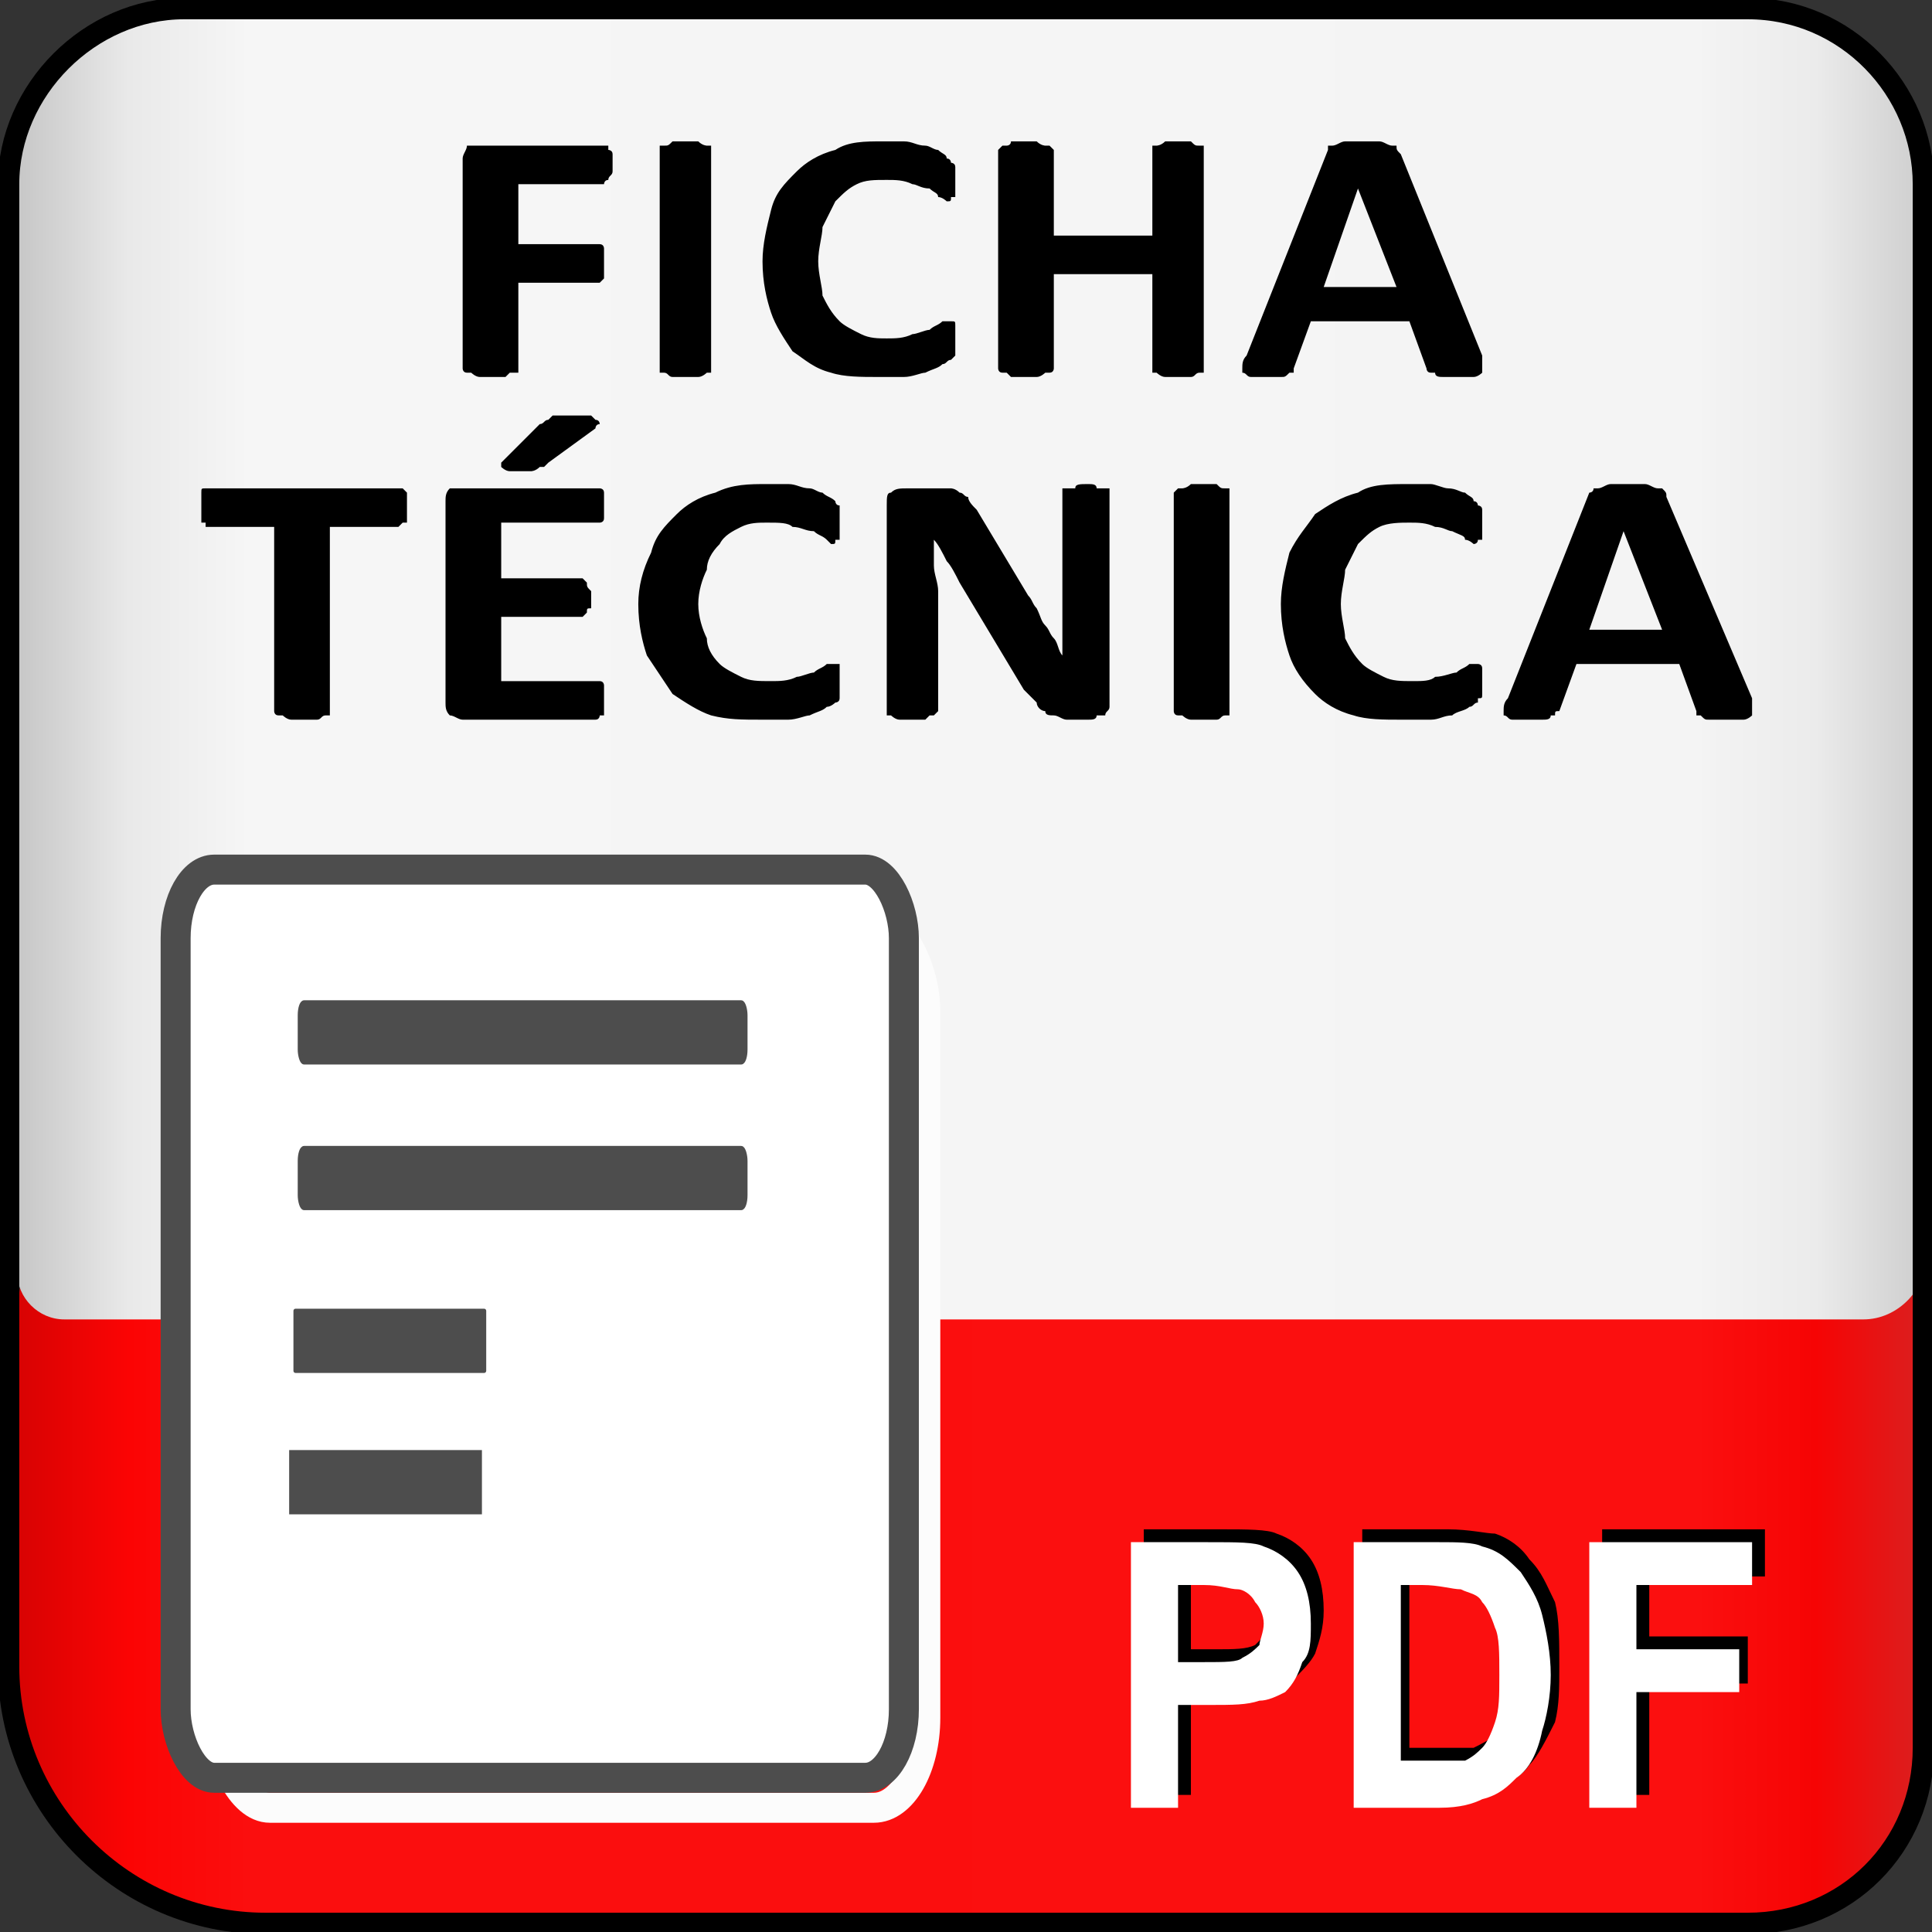 <?xml version="1.0" encoding="UTF-8"?>
<!DOCTYPE svg PUBLIC "-//W3C//DTD SVG 1.1//EN" "http://www.w3.org/Graphics/SVG/1.1/DTD/svg11.dtd">
<!-- Creator: CorelDRAW 2018 (64 Bit) -->
<svg xmlns="http://www.w3.org/2000/svg" xml:space="preserve" width="129px" height="129px" version="1.1" style="shape-rendering:geometricPrecision; text-rendering:geometricPrecision; image-rendering:optimizeQuality; fill-rule:evenodd; clip-rule:evenodd"
viewBox="0 0 4.51 4.51"
 xmlns:xlink="http://www.w3.org/1999/xlink">
 <rect x="0" y="0" width="4.51" height="4.51" fill="#333333" stroke="none"/>
 <defs>
  <style type="text/css">
   <![CDATA[
    .str1 {stroke:#4D4D4D;stroke-width:0.07;stroke-miterlimit:22.926}
    .str0 {stroke:#FCFCFC;stroke-width:0.07;stroke-miterlimit:22.926}
    .str2 {stroke:#4D4D4D;stroke-width:0.01;stroke-miterlimit:22.926}
    .str4 {stroke:black;stroke-width:0.05;stroke-miterlimit:22.926}
    .str3 {stroke:#4D4D4D;stroke-width:0.01;stroke-linecap:round;stroke-linejoin:round;stroke-miterlimit:22.926}
    .fil4 {fill:none}
    .fil6 {fill:#4D4D4D}
    .fil5 {fill:white}
    .fil2 {fill:black;fill-rule:nonzero}
    .fil3 {fill:white;fill-rule:nonzero}
    .fil0 {fill:url(#id0)}
    .fil1 {fill:url(#id1)}
   ]]>
  </style>
  <linearGradient id="id0" gradientUnits="userSpaceOnUse" x1="0.04" y1="3.52" x2="4.5" y2="3.52">
   <stop offset="0" style="stop-opacity:1; stop-color:#D70303"/>
   <stop offset="0.059" style="stop-opacity:1; stop-color:#FB0404"/>
   <stop offset="0.122" style="stop-opacity:1; stop-color:#FB0E0E"/>
   <stop offset="0.878" style="stop-opacity:1; stop-color:#FB0F0F"/>
   <stop offset="0.941" style="stop-opacity:1; stop-color:#F60404"/>
   <stop offset="1" style="stop-opacity:1; stop-color:#D92121"/>
  </linearGradient>
  <linearGradient id="id1" gradientUnits="userSpaceOnUse" x1="0.04" y1="1.54" x2="4.5" y2="1.54">
   <stop offset="0" style="stop-opacity:1; stop-color:#C6C6C6"/>
   <stop offset="0.059" style="stop-opacity:1; stop-color:#E9E9E9"/>
   <stop offset="0.122" style="stop-opacity:1; stop-color:#F6F6F6"/>
   <stop offset="0.878" style="stop-opacity:1; stop-color:#F4F4F4"/>
   <stop offset="0.941" style="stop-opacity:1; stop-color:#EBEBEB"/>
   <stop offset="1" style="stop-opacity:1; stop-color:#CCCCCC"/>
  </linearGradient>
 </defs>
 <g id="Capa_x0020_1">
  <path class="fil0" d="M0.58 2.56l3.38 0c0.3,0 0.54,0.24 0.54,0.53l0 0.95c0,0.24 -0.2,0.44 -0.44,0.44l-3.48 0c-0.3,0 -0.54,-0.24 -0.54,-0.54l0 -0.85c0,-0.29 0.24,-0.53 0.54,-0.53z"/>
  <path class="fil1" d="M0.46 0.01l3.61 0c0.24,0 0.43,0.19 0.43,0.42l0 2.49c0,0.09 -0.07,0.16 -0.15,0.16l-4.2 0c-0.06,0 -0.11,-0.05 -0.11,-0.11l0 -2.54c0,-0.23 0.19,-0.42 0.42,-0.42z"/>
  <path class="fil2" d="M2.67 4.19l0 -0.62 0.18 0c0.06,0 0.11,0 0.13,0.01 0.03,0.01 0.06,0.03 0.08,0.06 0.02,0.03 0.03,0.07 0.03,0.12 0,0.04 -0.01,0.07 -0.02,0.1 -0.01,0.02 -0.03,0.04 -0.05,0.06 -0.01,0.01 -0.03,0.02 -0.05,0.03 -0.03,0 -0.07,0 -0.12,0l-0.07 0 0 0.24 -0.11 0zm0.11 -0.51l0 0.17 0.06 0c0.04,0 0.07,0 0.09,-0.01 0.01,-0.01 0.02,-0.02 0.03,-0.03 0.01,-0.01 0.01,-0.03 0.01,-0.05 0,-0.02 0,-0.04 -0.01,-0.05 -0.02,-0.02 -0.03,-0.03 -0.05,-0.03 -0.01,0 -0.04,0 -0.08,0l-0.05 0zm0.4 -0.11l0.2 0c0.05,0 0.09,0.01 0.11,0.01 0.03,0.01 0.06,0.03 0.08,0.06 0.03,0.03 0.04,0.06 0.06,0.1 0.01,0.04 0.01,0.09 0.01,0.15 0,0.05 0,0.09 -0.01,0.13 -0.02,0.04 -0.04,0.08 -0.06,0.1 -0.02,0.03 -0.05,0.04 -0.08,0.05 -0.03,0.01 -0.06,0.02 -0.1,0.02l-0.21 0 0 -0.62zm0.11 0.11l0 0.4 0.09 0c0.03,0 0.05,0 0.06,0 0.02,-0.01 0.04,-0.02 0.05,-0.03 0.01,-0.01 0.02,-0.03 0.03,-0.06 0.01,-0.03 0.01,-0.06 0.01,-0.11 0,-0.05 0,-0.08 -0.01,-0.11 -0.01,-0.03 -0.02,-0.05 -0.03,-0.06 -0.02,-0.01 -0.03,-0.02 -0.06,-0.03 -0.01,0 -0.04,0 -0.09,0l-0.05 0zm0.45 0.51l0 -0.62 0.38 0 0 0.11 -0.27 0 0 0.14 0.23 0 0 0.11 -0.23 0 0 0.26 -0.11 0z"/>
  <path class="fil3" d="M2.64 4.22l0 -0.62 0.18 0c0.07,0 0.11,0 0.13,0.01 0.03,0.01 0.06,0.03 0.08,0.06 0.02,0.03 0.03,0.07 0.03,0.12 0,0.04 0,0.07 -0.02,0.09 -0.01,0.03 -0.02,0.05 -0.04,0.07 -0.02,0.01 -0.04,0.02 -0.06,0.02 -0.03,0.01 -0.06,0.01 -0.12,0.01l-0.07 0 0 0.24 -0.11 0zm0.11 -0.52l0 0.18 0.06 0c0.05,0 0.08,0 0.09,-0.01 0.02,-0.01 0.03,-0.02 0.04,-0.03 0,-0.01 0.01,-0.03 0.01,-0.05 0,-0.02 -0.01,-0.04 -0.02,-0.05 -0.01,-0.02 -0.03,-0.03 -0.04,-0.03 -0.02,0 -0.04,-0.01 -0.08,-0.01l-0.06 0z"/>
  <path class="fil3" d="M3.16 3.6l0.2 0c0.04,0 0.08,0 0.1,0.01 0.04,0.01 0.06,0.03 0.09,0.06 0.02,0.03 0.04,0.06 0.05,0.1 0.01,0.04 0.02,0.09 0.02,0.14 0,0.05 -0.01,0.1 -0.02,0.13 -0.01,0.05 -0.03,0.09 -0.06,0.11 -0.02,0.02 -0.04,0.04 -0.08,0.05 -0.02,0.01 -0.05,0.02 -0.1,0.02l-0.2 0 0 -0.62zm0.11 0.1l0 0.41 0.08 0c0.03,0 0.05,0 0.07,0 0.02,-0.01 0.03,-0.02 0.04,-0.03 0.01,-0.01 0.02,-0.03 0.03,-0.06 0.01,-0.03 0.01,-0.06 0.01,-0.11 0,-0.05 0,-0.09 -0.01,-0.11 -0.01,-0.03 -0.02,-0.05 -0.03,-0.06 -0.01,-0.02 -0.03,-0.02 -0.05,-0.03 -0.02,0 -0.05,-0.01 -0.09,-0.01l-0.05 0z"/>
  <polygon class="fil3" points="3.71,4.22 3.71,3.6 4.09,3.6 4.09,3.7 3.82,3.7 3.82,3.85 4.06,3.85 4.06,3.95 3.82,3.95 3.82,4.22 "/>
  <path class="fil2" d="M0.95 1.18c0,0.01 0,0.02 0,0.02 0,0.01 0,0.01 0,0.02 -0.01,0 -0.01,0 -0.01,0 0,0 -0.01,0.01 -0.01,0.01l-0.16 0 0 0.43c0,0 0,0.01 0,0.01 0,0 -0.01,0 -0.01,0 -0.01,0 -0.01,0.01 -0.02,0.01 -0.01,0 -0.02,0 -0.03,0 -0.01,0 -0.02,0 -0.03,0 -0.01,0 -0.02,-0.01 -0.02,-0.01 -0.01,0 -0.01,0 -0.01,0 -0.01,0 -0.01,-0.01 -0.01,-0.01l0 -0.43 -0.16 0c0,0 0,-0.01 0,-0.01 -0.01,0 -0.01,0 -0.01,0 0,-0.01 0,-0.01 0,-0.02 0,0 0,-0.01 0,-0.02 0,-0.01 0,-0.01 0,-0.02 0,-0.01 0,-0.01 0,-0.01 0,-0.01 0,-0.01 0.01,-0.01 0,0 0,0 0,0l0.45 0c0,0 0.01,0 0.01,0 0,0 0,0 0.01,0.01 0,0 0,0 0,0.01 0,0.01 0,0.01 0,0.02zm0.46 0.45c0,0.01 0,0.02 0,0.02 0,0.01 0,0.01 0,0.02 0,0 0,0 -0.01,0 0,0 0,0.01 -0.01,0.01l-0.31 0c-0.01,0 -0.02,-0.01 -0.03,-0.01 -0.01,-0.01 -0.01,-0.02 -0.01,-0.03l0 -0.47c0,-0.01 0,-0.02 0.01,-0.03 0.01,0 0.02,0 0.03,0l0.31 0c0.01,0 0.01,0 0.01,0 0,0 0.01,0 0.01,0.01 0,0 0,0 0,0.01 0,0 0,0.01 0,0.02 0,0.01 0,0.01 0,0.02 0,0 0,0.01 0,0.01 0,0.01 -0.01,0.01 -0.01,0.01 0,0 0,0 -0.01,0l-0.22 0 0 0.13 0.19 0c0,0 0,0 0.01,0.01 0,0 0,0 0,0 0,0.01 0,0.01 0.01,0.02 0,0 0,0.01 0,0.02 0,0 0,0.01 0,0.02 -0.01,0 -0.01,0 -0.01,0.01 0,0 0,0 0,0 -0.01,0.01 -0.01,0.01 -0.01,0.01l-0.19 0 0 0.15 0.22 0c0.01,0 0.01,0 0.01,0 0.01,0 0.01,0.01 0.01,0.01 0,0 0,0.01 0,0.01 0,0.01 0,0.01 0,0.02zm-0.15 -0.64c0.01,0 0.01,-0.01 0.02,-0.01 0,0 0,0 0.01,-0.01 0.01,0 0.01,0 0.02,0 0.01,0 0.02,0 0.03,0 0.02,0 0.03,0 0.04,0 0.01,0.01 0.01,0.01 0.01,0.01 0.01,0 0.01,0.01 0.01,0.01 -0.01,0 -0.01,0.01 -0.01,0.01l-0.11 0.08c-0.01,0.01 -0.01,0.01 -0.01,0.01 -0.01,0 -0.01,0 -0.01,0 -0.01,0.01 -0.02,0.01 -0.02,0.01 -0.01,0 -0.02,0 -0.03,0 -0.01,0 -0.02,0 -0.02,0 -0.01,0 -0.02,-0.01 -0.02,-0.01 0,0 0,0 0,0 0,-0.01 0,-0.01 0,-0.01l0.09 -0.09zm0.7 0.6c0,0.01 0,0.02 0,0.02 0,0.01 0,0.01 0,0.01 0,0.01 0,0.01 0,0.01 0,0.01 -0.01,0.01 -0.01,0.01 0,0 -0.01,0.01 -0.02,0.01 -0.01,0.01 -0.02,0.01 -0.04,0.02 -0.01,0 -0.03,0.01 -0.05,0.01 -0.02,0 -0.04,0 -0.06,0 -0.05,0 -0.08,0 -0.12,-0.01 -0.03,-0.01 -0.06,-0.03 -0.09,-0.05 -0.02,-0.03 -0.04,-0.06 -0.06,-0.09 -0.01,-0.03 -0.02,-0.07 -0.02,-0.12 0,-0.04 0.01,-0.08 0.03,-0.12 0.01,-0.04 0.03,-0.06 0.06,-0.09 0.02,-0.02 0.05,-0.04 0.09,-0.05 0.04,-0.02 0.08,-0.02 0.12,-0.02 0.02,0 0.03,0 0.05,0 0.02,0 0.03,0.01 0.05,0.01 0.01,0 0.02,0.01 0.03,0.01 0.01,0.01 0.02,0.01 0.03,0.02 0,0 0,0.01 0.01,0.01 0,0 0,0 0,0.01 0,0 0,0.01 0,0.01 0,0.01 0,0.01 0,0.02 0,0.01 0,0.02 0,0.02 0,0.01 0,0.01 0,0.02 0,0 -0.01,0 -0.01,0 0,0.01 0,0.01 -0.01,0.01 0,0 -0.01,-0.01 -0.01,-0.01 -0.01,-0.01 -0.02,-0.01 -0.03,-0.02 -0.02,0 -0.03,-0.01 -0.05,-0.01 -0.01,-0.01 -0.03,-0.01 -0.06,-0.01 -0.02,0 -0.04,0 -0.06,0.01 -0.02,0.01 -0.04,0.02 -0.05,0.04 -0.02,0.02 -0.03,0.04 -0.03,0.06 -0.01,0.02 -0.02,0.05 -0.02,0.08 0,0.03 0.01,0.06 0.02,0.08 0,0.02 0.01,0.04 0.03,0.06 0.01,0.01 0.03,0.02 0.05,0.03 0.02,0.01 0.04,0.01 0.07,0.01 0.02,0 0.04,0 0.06,-0.01 0.01,0 0.03,-0.01 0.04,-0.01 0.01,-0.01 0.02,-0.01 0.03,-0.02 0.01,0 0.01,0 0.02,0 0,0 0,0 0.01,0 0,0 0,0 0,0.01 0,0 0,0 0,0.01 0,0.01 0,0.01 0,0.02zm0.63 0.05c0,0 0,0.01 0,0.01 0,0.01 -0.01,0.01 -0.01,0.02 -0.01,0 -0.01,0 -0.02,0 0,0.01 -0.01,0.01 -0.02,0.01l-0.05 0c-0.01,0 -0.02,-0.01 -0.03,-0.01 -0.01,0 -0.02,0 -0.02,-0.01 -0.01,0 -0.02,-0.01 -0.02,-0.02 -0.01,-0.01 -0.02,-0.02 -0.03,-0.03l-0.15 -0.25c-0.01,-0.02 -0.02,-0.04 -0.03,-0.05 -0.01,-0.02 -0.02,-0.04 -0.03,-0.05l0 0c0,0.02 0,0.04 0,0.06 0,0.02 0.01,0.04 0.01,0.06l0 0.28c0,0 -0.01,0.01 -0.01,0.01 0,0 0,0 -0.01,0 0,0 -0.01,0.01 -0.01,0.01 -0.01,0 -0.02,0 -0.03,0 -0.02,0 -0.02,0 -0.03,0 -0.01,0 -0.02,-0.01 -0.02,-0.01 0,0 -0.01,0 -0.01,0 0,0 0,-0.01 0,-0.01l0 -0.48c0,-0.02 0,-0.03 0.01,-0.03 0.01,-0.01 0.02,-0.01 0.04,-0.01l0.06 0c0.02,0 0.03,0 0.04,0 0,0 0.01,0 0.02,0.01 0.01,0 0.01,0.01 0.02,0.01 0,0.01 0.01,0.02 0.02,0.03l0.12 0.2c0.01,0.01 0.01,0.02 0.02,0.03 0.01,0.02 0.01,0.03 0.02,0.04 0.01,0.01 0.01,0.02 0.02,0.03 0.01,0.01 0.01,0.03 0.02,0.04l0 0c0,-0.02 0,-0.04 0,-0.06 0,-0.03 0,-0.05 0,-0.06l0 -0.26c0,0 0,0 0,-0.01 0,0 0,0 0.01,0 0,0 0.01,0 0.02,0 0,-0.01 0.01,-0.01 0.03,-0.01 0.01,0 0.02,0 0.02,0.01 0.01,0 0.02,0 0.02,0 0.01,0 0.01,0 0.01,0 0,0.01 0,0.01 0,0.01l0 0.49zm0.28 0.02c0,0 0,0.01 0,0.01 0,0 -0.01,0 -0.01,0 -0.01,0 -0.01,0.01 -0.02,0.01 -0.01,0 -0.02,0 -0.03,0 -0.02,0 -0.03,0 -0.03,0 -0.01,0 -0.02,-0.01 -0.02,-0.01 -0.01,0 -0.01,0 -0.01,0 -0.01,0 -0.01,-0.01 -0.01,-0.01l0 -0.51c0,0 0,0 0.01,-0.01 0,0 0,0 0.01,0 0,0 0.01,0 0.02,-0.01 0,0 0.01,0 0.03,0 0.01,0 0.02,0 0.03,0 0.01,0.01 0.01,0.01 0.02,0.01 0,0 0.01,0 0.01,0 0,0.01 0,0.01 0,0.01l0 0.51zm0.59 -0.07c0,0.01 0,0.02 0,0.02 0,0.01 0,0.01 0,0.01 0,0.01 0,0.01 -0.01,0.01 0,0.01 0,0.01 0,0.01 -0.01,0 -0.01,0.01 -0.02,0.01 -0.01,0.01 -0.03,0.01 -0.04,0.02 -0.02,0 -0.03,0.01 -0.05,0.01 -0.02,0 -0.04,0 -0.07,0 -0.04,0 -0.08,0 -0.11,-0.01 -0.04,-0.01 -0.07,-0.03 -0.09,-0.05 -0.03,-0.03 -0.05,-0.06 -0.06,-0.09 -0.01,-0.03 -0.02,-0.07 -0.02,-0.12 0,-0.04 0.01,-0.08 0.02,-0.12 0.02,-0.04 0.04,-0.06 0.06,-0.09 0.03,-0.02 0.06,-0.04 0.1,-0.05 0.03,-0.02 0.07,-0.02 0.12,-0.02 0.01,0 0.03,0 0.05,0 0.01,0 0.03,0.01 0.04,0.01 0.02,0 0.03,0.01 0.04,0.01 0.01,0.01 0.02,0.01 0.02,0.02 0.01,0 0.01,0.01 0.01,0.01 0,0 0.01,0 0.01,0.01 0,0 0,0.01 0,0.01 0,0.01 0,0.01 0,0.02 0,0.01 0,0.02 0,0.02 0,0.01 0,0.01 0,0.02 -0.01,0 -0.01,0 -0.01,0 0,0.01 -0.01,0.01 -0.01,0.01 0,0 -0.01,-0.01 -0.02,-0.01 0,-0.01 -0.01,-0.01 -0.03,-0.02 -0.01,0 -0.02,-0.01 -0.04,-0.01 -0.02,-0.01 -0.04,-0.01 -0.06,-0.01 -0.02,0 -0.05,0 -0.07,0.01 -0.02,0.01 -0.03,0.02 -0.05,0.04 -0.01,0.02 -0.02,0.04 -0.03,0.06 0,0.02 -0.01,0.05 -0.01,0.08 0,0.03 0.01,0.06 0.01,0.08 0.01,0.02 0.02,0.04 0.04,0.06 0.01,0.01 0.03,0.02 0.05,0.03 0.02,0.01 0.04,0.01 0.07,0.01 0.02,0 0.04,0 0.05,-0.01 0.02,0 0.04,-0.01 0.05,-0.01 0.01,-0.01 0.02,-0.01 0.03,-0.02 0,0 0.01,0 0.01,0 0.01,0 0.01,0 0.01,0 0,0 0.01,0 0.01,0.01 0,0 0,0 0,0.01 0,0.01 0,0.01 0,0.02zm0.63 0.04c0,0.01 0,0.02 0,0.03 0,0 0,0.01 0,0.01 0,0 -0.01,0.01 -0.02,0.01 -0.01,0 -0.02,0 -0.04,0 -0.01,0 -0.03,0 -0.04,0 -0.01,0 -0.01,0 -0.02,-0.01 0,0 -0.01,0 -0.01,0 0,0 0,-0.01 0,-0.01l-0.04 -0.11 -0.24 0 -0.04 0.11c-0.01,0 -0.01,0 -0.01,0.01 0,0 -0.01,0 -0.01,0 0,0.01 -0.01,0.01 -0.02,0.01 -0.01,0 -0.02,0 -0.03,0 -0.02,0 -0.03,0 -0.04,0 -0.01,0 -0.01,-0.01 -0.02,-0.01 0,0 0,-0.01 0,-0.01 0,-0.01 0,-0.02 0.01,-0.03l0.19 -0.48c0,0 0.01,0 0.01,-0.01 0,0 0.01,0 0.01,0 0.01,0 0.02,-0.01 0.03,-0.01 0.01,0 0.02,0 0.04,0 0.02,0 0.03,0 0.04,0 0.01,0 0.02,0.01 0.03,0.01 0.01,0 0.01,0 0.01,0 0.01,0.01 0.01,0.01 0.01,0.02l0.2 0.47zm-0.3 -0.39l0 0 -0.08 0.23 0.17 0 -0.09 -0.23z"/>
  <path class="fil2" d="M1.43 0.38c0,0.01 0,0.02 0,0.02 0,0.01 -0.01,0.01 -0.01,0.02 0,0 0,0 0,0 -0.01,0 -0.01,0.01 -0.01,0.01l-0.2 0 0 0.14 0.19 0c0,0 0,0 0,0 0.01,0 0.01,0.01 0.01,0.01 0,0 0,0.01 0,0.01 0,0.01 0,0.02 0,0.02 0,0.01 0,0.02 0,0.02 0,0.01 0,0.01 0,0.02 0,0 0,0 -0.01,0.01 0,0 0,0 0,0l-0.19 0 0 0.2c0,0 0,0.01 0,0.01 -0.01,0 -0.01,0 -0.02,0 0,0 -0.01,0.01 -0.01,0.01 -0.01,0 -0.02,0 -0.03,0 -0.02,0 -0.03,0 -0.03,0 -0.01,0 -0.02,-0.01 -0.02,-0.01 -0.01,0 -0.01,0 -0.01,0 -0.01,0 -0.01,-0.01 -0.01,-0.01l0 -0.49c0,-0.01 0.01,-0.02 0.01,-0.03 0.01,0 0.02,0 0.03,0l0.29 0c0,0 0,0 0.01,0 0,0 0,0 0,0.01 0,0 0.01,0 0.01,0.01 0,0.01 0,0.01 0,0.02zm0.23 0.48c0,0 0,0.01 0,0.01 0,0 0,0 -0.01,0 0,0 -0.01,0.01 -0.02,0.01 -0.01,0 -0.02,0 -0.03,0 -0.01,0 -0.02,0 -0.03,0 -0.01,0 -0.01,-0.01 -0.02,-0.01 0,0 -0.01,0 -0.01,0 0,0 0,-0.01 0,-0.01l0 -0.51c0,0 0,0 0,-0.01 0,0 0.01,0 0.01,0 0.01,0 0.01,0 0.02,-0.01 0.01,0 0.02,0 0.03,0 0.01,0 0.02,0 0.03,0 0.01,0.01 0.02,0.01 0.02,0.01 0.01,0 0.01,0 0.01,0 0,0.01 0,0.01 0,0.01l0 0.51zm0.57 -0.07c0,0.01 0,0.02 0,0.02 0,0.01 0,0.01 0,0.01 0,0.01 0,0.01 0,0.01 -0.01,0.01 -0.01,0.01 -0.01,0.01 -0.01,0 -0.01,0.01 -0.02,0.01 -0.01,0.01 -0.02,0.01 -0.04,0.02 -0.01,0 -0.03,0.01 -0.05,0.01 -0.02,0 -0.04,0 -0.06,0 -0.04,0 -0.08,0 -0.11,-0.01 -0.04,-0.01 -0.06,-0.03 -0.09,-0.05 -0.02,-0.03 -0.04,-0.06 -0.05,-0.09 -0.01,-0.03 -0.02,-0.07 -0.02,-0.12 0,-0.04 0.01,-0.08 0.02,-0.12 0.01,-0.04 0.03,-0.06 0.06,-0.09 0.02,-0.02 0.05,-0.04 0.09,-0.05 0.03,-0.02 0.07,-0.02 0.11,-0.02 0.02,0 0.04,0 0.05,0 0.02,0 0.03,0.01 0.05,0.01 0.01,0 0.02,0.01 0.03,0.01 0.01,0.01 0.02,0.01 0.02,0.02 0.01,0 0.01,0.01 0.01,0.01 0,0 0.01,0 0.01,0.01 0,0 0,0.01 0,0.01 0,0.01 0,0.01 0,0.02 0,0.01 0,0.02 0,0.02 0,0.01 0,0.01 0,0.02 -0.01,0 -0.01,0 -0.01,0 0,0.01 0,0.01 -0.01,0.01 0,0 -0.01,-0.01 -0.02,-0.01 0,-0.01 -0.01,-0.01 -0.02,-0.02 -0.02,0 -0.03,-0.01 -0.04,-0.01 -0.02,-0.01 -0.04,-0.01 -0.06,-0.01 -0.03,0 -0.05,0 -0.07,0.01 -0.02,0.01 -0.03,0.02 -0.05,0.04 -0.01,0.02 -0.02,0.04 -0.03,0.06 0,0.02 -0.01,0.05 -0.01,0.08 0,0.03 0.01,0.06 0.01,0.08 0.01,0.02 0.02,0.04 0.04,0.06 0.01,0.01 0.03,0.02 0.05,0.03 0.02,0.01 0.04,0.01 0.06,0.01 0.02,0 0.04,0 0.06,-0.01 0.01,0 0.03,-0.01 0.04,-0.01 0.01,-0.01 0.02,-0.01 0.03,-0.02 0.01,0 0.01,0 0.02,0 0,0 0,0 0,0 0.01,0 0.01,0 0.01,0.01 0,0 0,0 0,0.01 0,0.01 0,0.01 0,0.02zm0.58 0.07c0,0 0,0.01 0,0.01 -0.01,0 -0.01,0 -0.01,0 -0.01,0 -0.01,0.01 -0.02,0.01 -0.01,0 -0.02,0 -0.03,0 -0.01,0 -0.02,0 -0.03,0 -0.01,0 -0.02,-0.01 -0.02,-0.01 -0.01,0 -0.01,0 -0.01,0 0,0 0,-0.01 0,-0.01l0 -0.22 -0.23 0 0 0.22c0,0 0,0.01 -0.01,0.01 0,0 0,0 -0.01,0 0,0 -0.01,0.01 -0.02,0.01 0,0 -0.01,0 -0.03,0 -0.01,0 -0.02,0 -0.03,0 0,0 -0.01,-0.01 -0.01,-0.01 -0.01,0 -0.01,0 -0.01,0 -0.01,0 -0.01,-0.01 -0.01,-0.01l0 -0.51c0,0 0,0 0.01,-0.01 0,0 0,0 0.01,0 0,0 0.01,0 0.01,-0.01 0.01,0 0.02,0 0.03,0 0.02,0 0.03,0 0.03,0 0.01,0.01 0.02,0.01 0.02,0.01 0.01,0 0.01,0 0.01,0 0.01,0.01 0.01,0.01 0.01,0.01l0 0.2 0.23 0 0 -0.2c0,0 0,0 0,-0.01 0,0 0,0 0.01,0 0,0 0.01,0 0.02,-0.01 0.01,0 0.02,0 0.03,0 0.01,0 0.02,0 0.03,0 0.01,0.01 0.01,0.01 0.02,0.01 0,0 0,0 0.01,0 0,0.01 0,0.01 0,0.01l0 0.51zm0.65 -0.03c0,0.01 0,0.02 0,0.03 0,0 0,0.01 0,0.01 0,0 -0.01,0.01 -0.02,0.01 -0.01,0 -0.02,0 -0.04,0 -0.01,0 -0.02,0 -0.03,0 -0.01,0 -0.02,0 -0.02,-0.01 -0.01,0 -0.01,0 -0.01,0 -0.01,0 -0.01,-0.01 -0.01,-0.01l-0.04 -0.11 -0.23 0 -0.04 0.11c0,0 0,0 0,0.01 -0.01,0 -0.01,0 -0.01,0 -0.01,0.01 -0.01,0.01 -0.02,0.01 -0.01,0 -0.02,0 -0.04,0 -0.01,0 -0.02,0 -0.03,0 -0.01,0 -0.01,-0.01 -0.02,-0.01 0,0 0,-0.01 0,-0.01 0,-0.01 0,-0.02 0.01,-0.03l0.19 -0.48c0,0 0,0 0,-0.01 0,0 0.01,0 0.01,0 0.01,0 0.02,-0.01 0.03,-0.01 0.01,0 0.02,0 0.04,0 0.01,0 0.03,0 0.04,0 0.01,0 0.02,0.01 0.03,0.01 0,0 0.01,0 0.01,0 0,0.01 0,0.01 0.01,0.02l0.19 0.47zm-0.29 -0.39l0 0 -0.08 0.23 0.17 0 -0.09 -0.23z"/>
  <rect class="fil4 str0" x="0.51" y="2.15" width="1.65" height="2.07" rx="0.12" ry="0.21"/>
  <rect class="fil5" x="0.88" y="2.85" width="1.04" height="0.14"/>
  <rect class="fil5" x="0.87" y="3.18" width="1.04" height="0.14"/>
  <rect class="fil5" x="0.86" y="3.51" width="1.04" height="0.14"/>
  <rect class="fil5 str1" x="0.41" y="2.03" width="1.7" height="2.12" rx="0.09" ry="0.16"/>
  <rect class="fil6 str2" x="0.7" y="2.68" width="1.04" height="0.14" rx="0.01" ry="0.03"/>
  <rect class="fil6 str2" x="0.7" y="2.34" width="1.04" height="0.14" rx="0.01" ry="0.03"/>
  <rect class="fil6 str3" x="0.69" y="3.06" width="0.44" height="0.14" rx="0" ry="0.03"/>
  <rect class="fil6 str2" x="0.68" y="3.39" width="0.44" height="0.14" rx="0" ry="0.03"/>
  <path class="fil4 str4" d="M0.43 0.02l3.65 0c0.23,0 0.41,0.19 0.41,0.41l0 3.65c0,0.23 -0.18,0.41 -0.41,0.41l-3.46 0c-0.33,0 -0.6,-0.27 -0.6,-0.6l0 -3.46c0,-0.22 0.19,-0.41 0.41,-0.41z"/>
 </g>
</svg>
